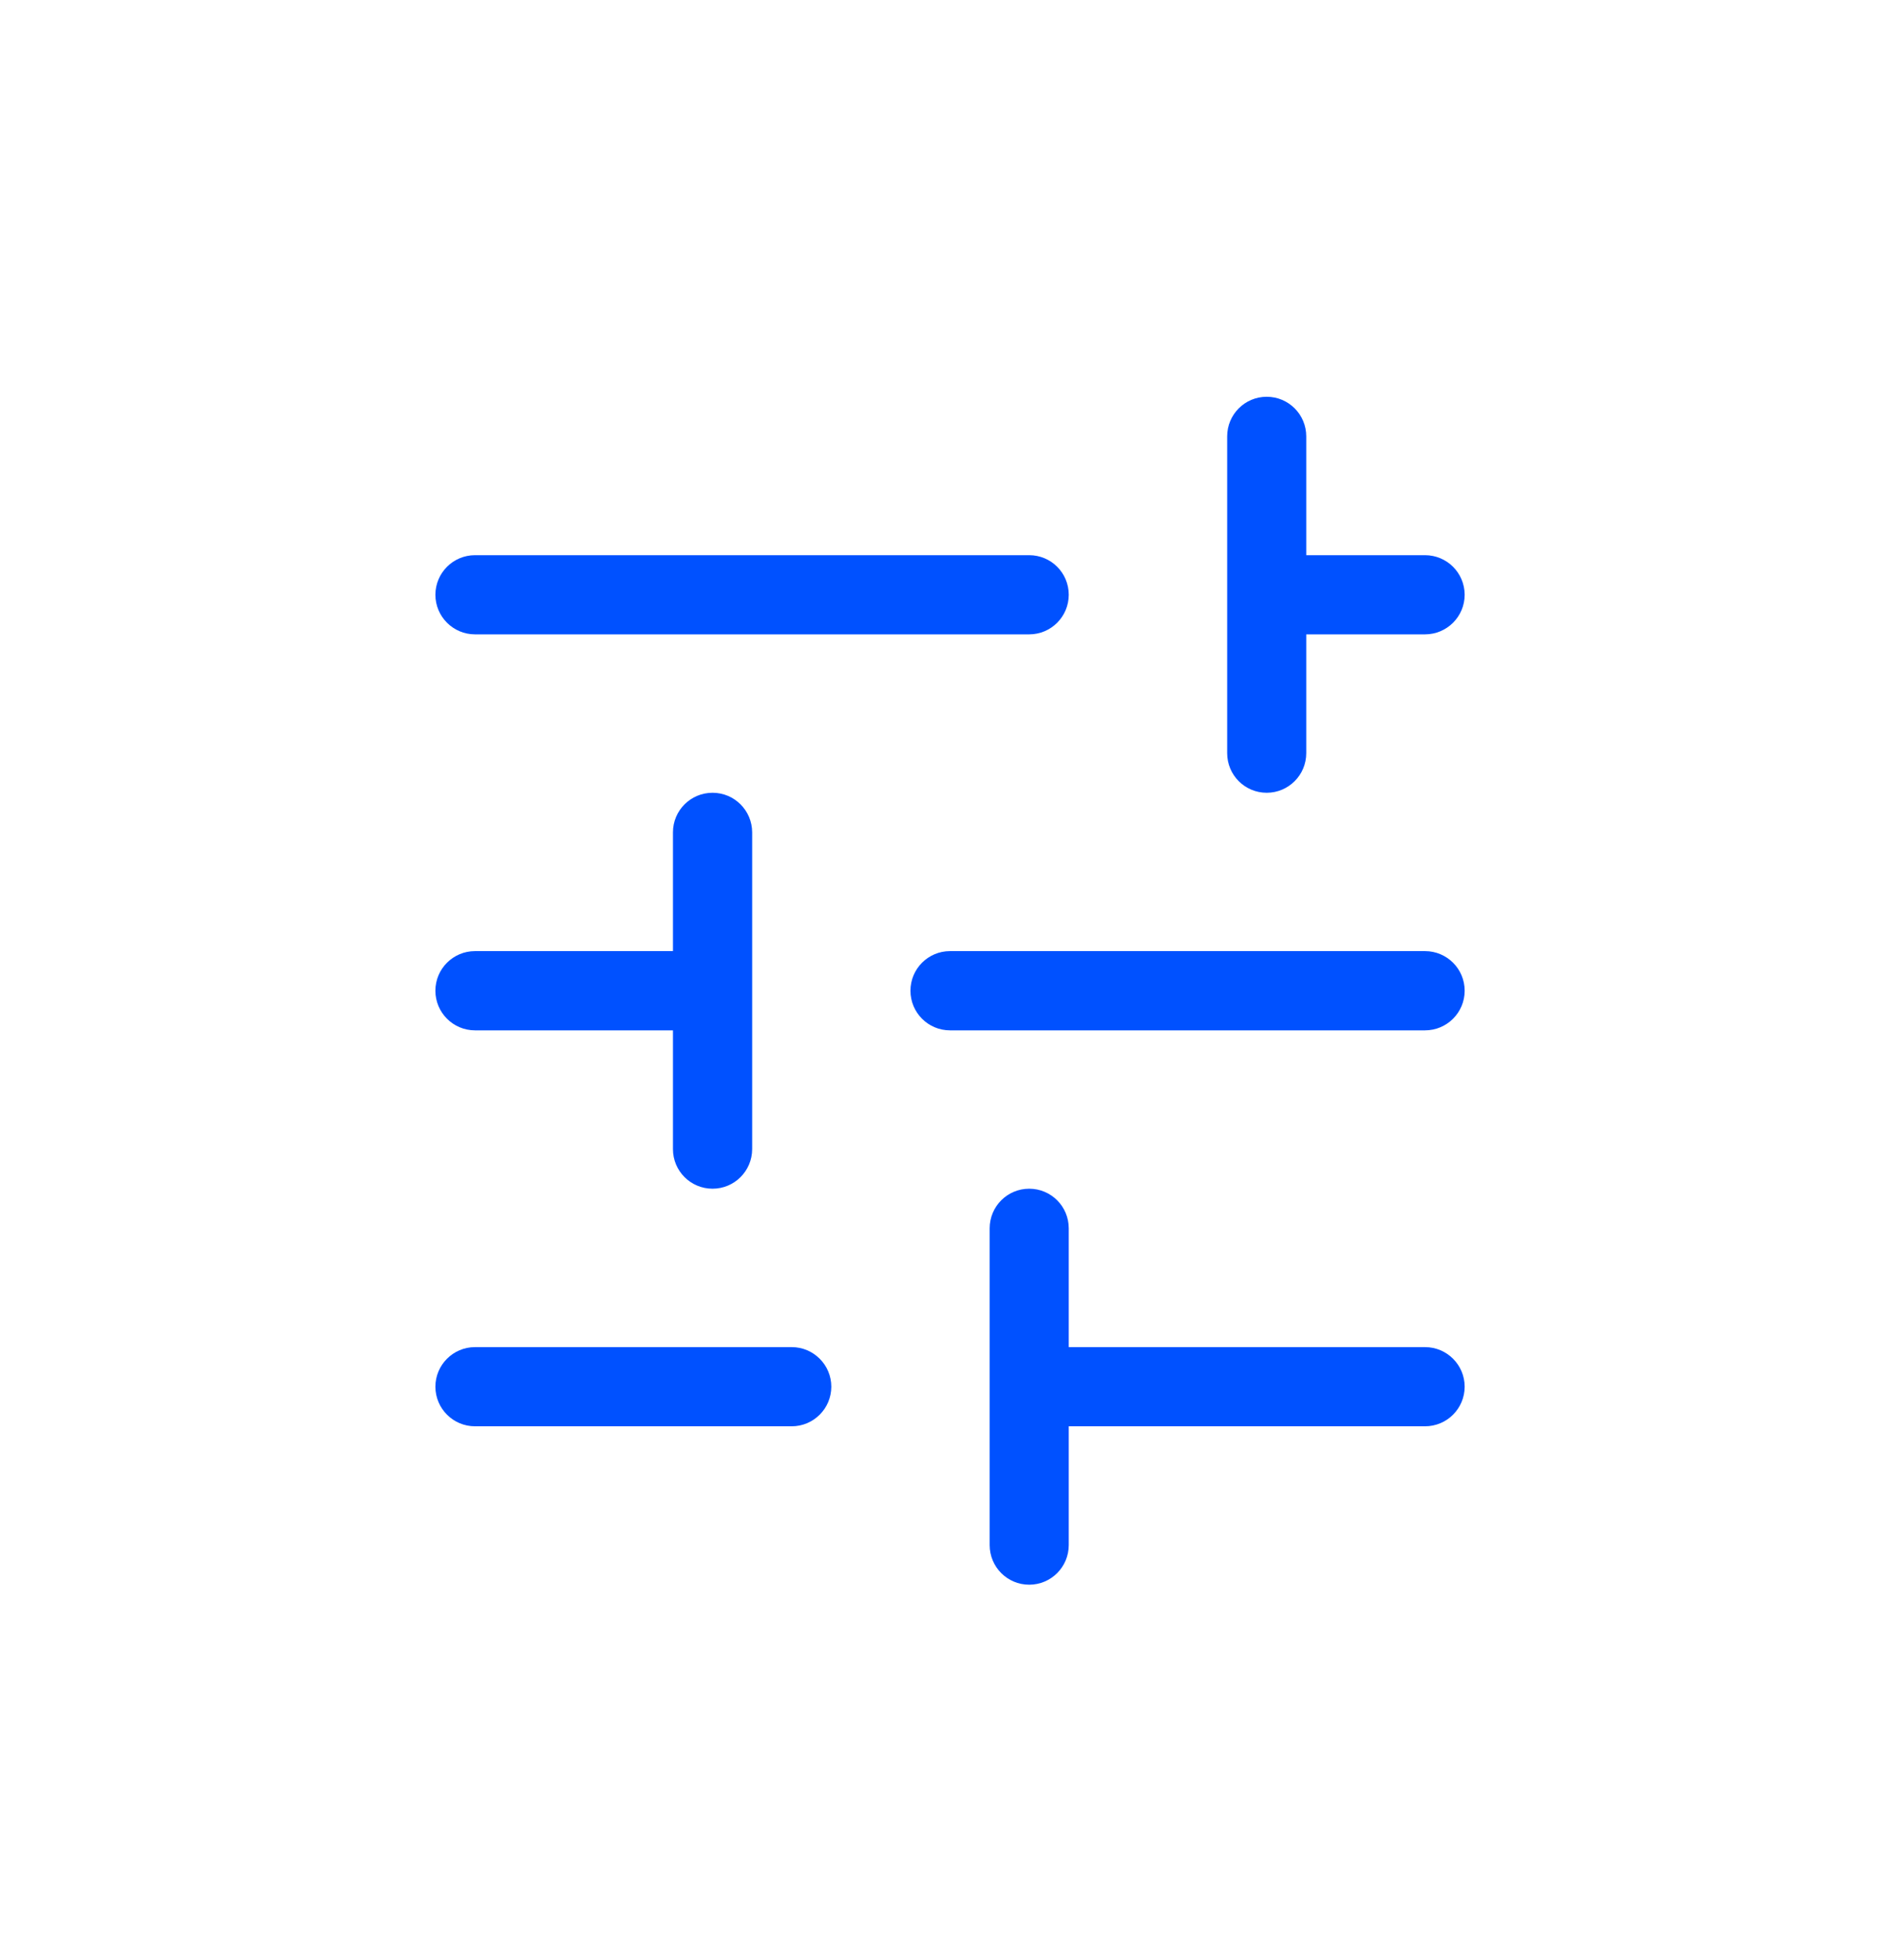 <?xml version="1.0" encoding="UTF-8"?>
<svg xmlns="http://www.w3.org/2000/svg" width="32" height="33" viewBox="0 0 32 33" fill="none">
  <path d="M17.334 20.013C17.702 20.013 18 20.311 18 20.68V22.68H24C24.369 22.68 24.668 22.979 24.668 23.347C24.667 23.715 24.369 24.013 24 24.013H18V26.013C18 26.381 17.702 26.68 17.334 26.68C16.965 26.68 16.668 26.381 16.668 26.013V20.68C16.668 20.312 16.965 20.013 17.334 20.013ZM13.334 22.68C13.702 22.68 14.001 22.979 14.001 23.347C14 23.715 13.702 24.013 13.334 24.013H8C7.632 24.013 7.334 23.715 7.333 23.347C7.333 22.979 7.632 22.68 8 22.68H13.334ZM12.001 13.347C12.369 13.347 12.667 13.645 12.668 14.013V19.347C12.667 19.715 12.369 20.013 12.001 20.013C11.632 20.013 11.334 19.715 11.334 19.347V17.347H8C7.632 17.347 7.333 17.048 7.333 16.68C7.333 16.311 7.632 16.013 8 16.013H11.334V14.013C11.334 13.645 11.632 13.347 12.001 13.347ZM24 16.013C24.369 16.013 24.668 16.311 24.668 16.68C24.668 17.048 24.369 17.347 24 17.347H16C15.632 17.347 15.334 17.048 15.334 16.68C15.334 16.311 15.632 16.013 16 16.013H24ZM21.334 6.68C21.702 6.68 22 6.978 22 7.347V9.347H24C24.369 9.347 24.667 9.645 24.668 10.013C24.668 10.381 24.369 10.68 24 10.68H22V12.68C22 13.048 21.702 13.347 21.334 13.347C20.965 13.347 20.668 13.048 20.668 12.68V7.347C20.668 6.979 20.965 6.68 21.334 6.68ZM17.334 9.347C17.702 9.347 18 9.645 18 10.013C18 10.381 17.702 10.68 17.334 10.68H8C7.632 10.68 7.333 10.381 7.333 10.013C7.334 9.645 7.632 9.347 8 9.347H17.334Z" fill="#0051FF"></path>
</svg>
